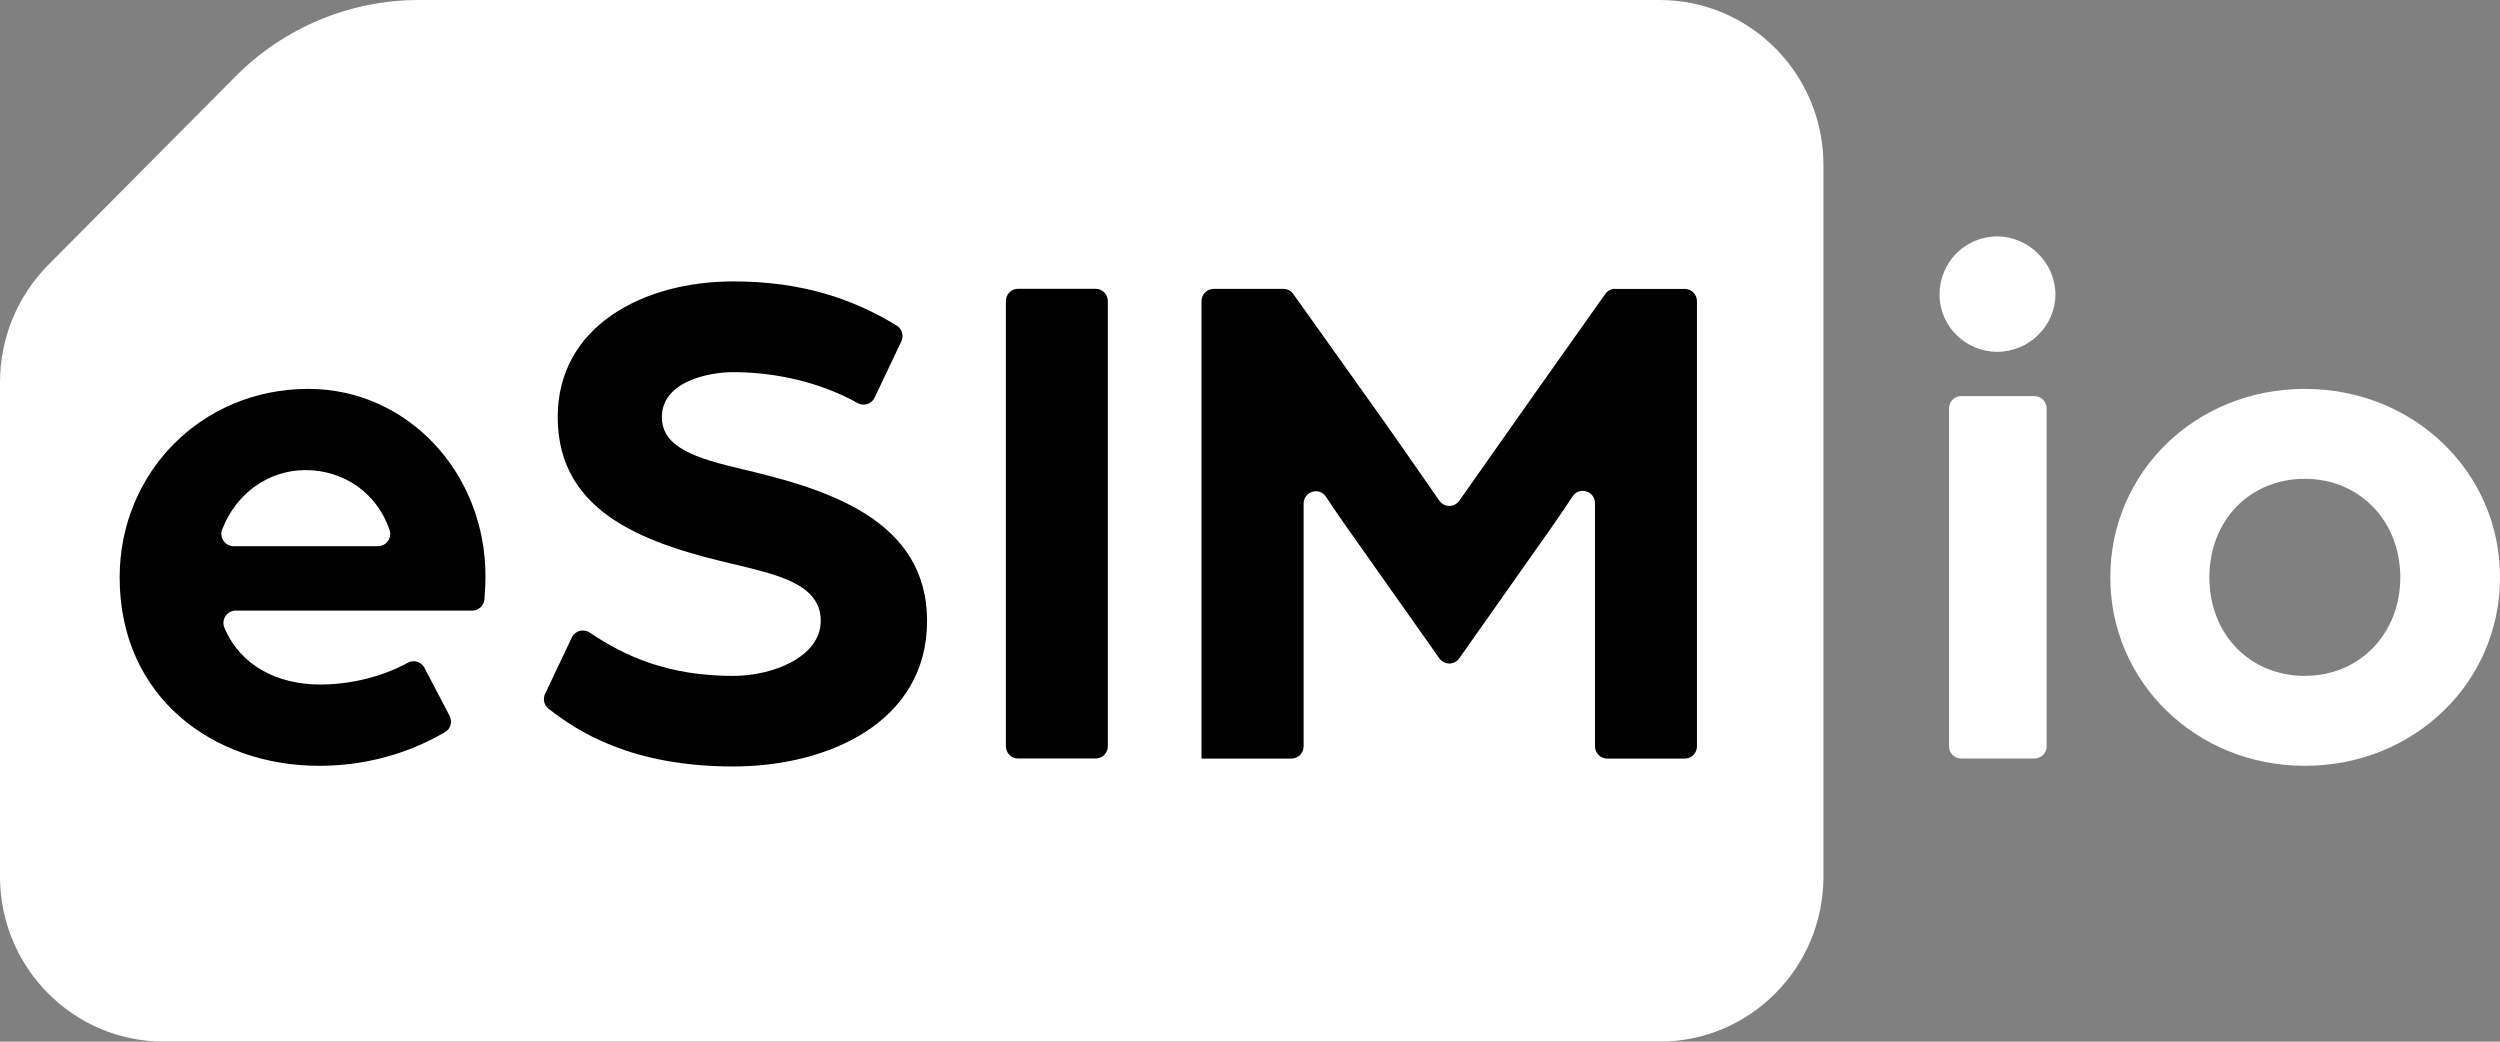 <svg width="144" height="60" viewBox="0 0 144 60" fill="none" xmlns="http://www.w3.org/2000/svg">
<rect x="0" y="0" width="144" height="60" fill="#808080" stroke="none"/>
<path d="M13.569 4.398L2.786 15.253C1.004 17.047 0 19.482 0 22.021V50.49C0 55.745 4.232 59.997 9.44 59.997H95.591C100.808 59.997 105.031 55.736 105.031 50.49V9.507C105.031 4.257 100.804 0 95.591 0H24.121C20.15 0 16.35 1.597 13.569 4.398Z" fill="white"/>
<path d="M17.76 22.4C11.589 22.4 6.892 27.242 6.892 33.255C6.892 40.145 12.263 44.111 18.392 44.111C20.903 44.111 23.419 43.474 25.642 42.163C25.963 41.976 26.07 41.559 25.893 41.226L24.447 38.463C24.265 38.112 23.833 37.986 23.489 38.173C22.019 38.983 20.197 39.428 18.439 39.428C16.011 39.428 13.867 38.37 12.928 36.164C12.728 35.695 13.072 35.171 13.575 35.171H27.2C27.567 35.171 27.869 34.885 27.902 34.52C27.934 34.155 27.962 33.658 27.962 33.171C27.962 27.242 23.475 22.4 17.764 22.4H17.76ZM13.458 31.462C12.965 31.462 12.621 30.961 12.798 30.497C13.602 28.408 15.472 27.078 17.592 27.078C19.834 27.078 21.722 28.422 22.438 30.52C22.596 30.979 22.252 31.462 21.768 31.462H13.458Z" fill="black"/>
<path d="M42.783 27.032C40.099 26.404 38.123 25.782 38.123 24.025C38.123 21.979 40.806 21.436 42.234 21.436C44.74 21.436 47.317 22.049 49.405 23.22C49.758 23.416 50.2 23.271 50.377 22.906L51.916 19.665C52.069 19.342 51.962 18.944 51.655 18.757C49.056 17.164 46.089 16.209 42.239 16.209C37.035 16.209 32.124 18.799 32.124 24.021C32.124 29.659 37.37 31.369 42.448 32.539C44.838 33.125 47.275 33.668 47.275 35.757C47.275 37.846 44.503 38.932 42.239 38.932C38.5 38.932 36.016 37.818 33.966 36.436C33.608 36.197 33.124 36.328 32.938 36.717L31.399 39.962C31.255 40.262 31.338 40.623 31.599 40.824C33.24 42.103 36.314 44.149 42.234 44.149C47.693 44.149 53.399 41.606 53.399 35.762C53.399 29.917 47.605 28.165 42.783 27.032Z" fill="black"/>
<path d="M63.109 16.634H58.64C58.252 16.634 57.938 16.951 57.938 17.341V42.982C57.938 43.373 58.252 43.689 58.64 43.689H63.109C63.496 43.689 63.811 43.373 63.811 42.982V17.341C63.811 16.951 63.496 16.634 63.109 16.634Z" fill="black"/>
<path d="M93.034 16.634C92.806 16.634 92.592 16.746 92.462 16.934L88.388 22.689C87.235 24.333 85.087 27.382 84.054 28.843C83.771 29.241 83.185 29.241 82.906 28.838C81.887 27.368 79.753 24.296 78.567 22.652L74.493 16.934C74.363 16.746 74.149 16.639 73.921 16.639H69.908C69.518 16.639 69.206 16.957 69.206 17.346V43.694H74.386C74.777 43.694 75.089 43.375 75.089 42.987V29.007C75.089 28.305 75.991 28.028 76.377 28.614C76.716 29.129 77.102 29.7 77.521 30.295L82.906 37.919C83.185 38.318 83.771 38.318 84.054 37.919L89.397 30.337C89.835 29.71 90.235 29.115 90.583 28.59C90.969 28.005 91.871 28.286 91.871 28.984V42.987C91.871 43.38 92.188 43.694 92.574 43.694H97.043C97.433 43.694 97.745 43.375 97.745 42.987V17.351C97.745 16.957 97.428 16.643 97.043 16.643H93.034V16.634Z" fill="black"/>
<path d="M112.965 43.69H117.182C117.573 43.69 117.885 43.372 117.885 42.983V23.524C117.885 23.131 117.568 22.817 117.182 22.817H112.965C112.574 22.817 112.262 23.135 112.262 23.524V42.983C112.262 43.377 112.579 43.69 112.965 43.69ZM115.034 20.265C116.88 20.265 118.391 18.761 118.391 16.963C118.391 15.165 116.88 13.619 115.034 13.619C113.188 13.619 111.718 15.122 111.718 16.963C111.718 18.803 113.23 20.265 115.034 20.265Z" fill="white"/>
<path d="M132.756 44.111C139.053 44.111 144.001 39.311 144.001 33.255C144.001 27.2 139.048 22.4 132.756 22.4C126.464 22.4 121.554 27.2 121.554 33.255C121.554 39.311 126.506 44.111 132.756 44.111ZM132.756 38.931C129.608 38.931 127.26 36.552 127.26 33.255C127.26 29.958 129.608 27.579 132.756 27.579C135.904 27.579 138.257 30 138.257 33.255C138.257 36.51 135.909 38.931 132.756 38.931Z" fill="white"/>
</svg>
